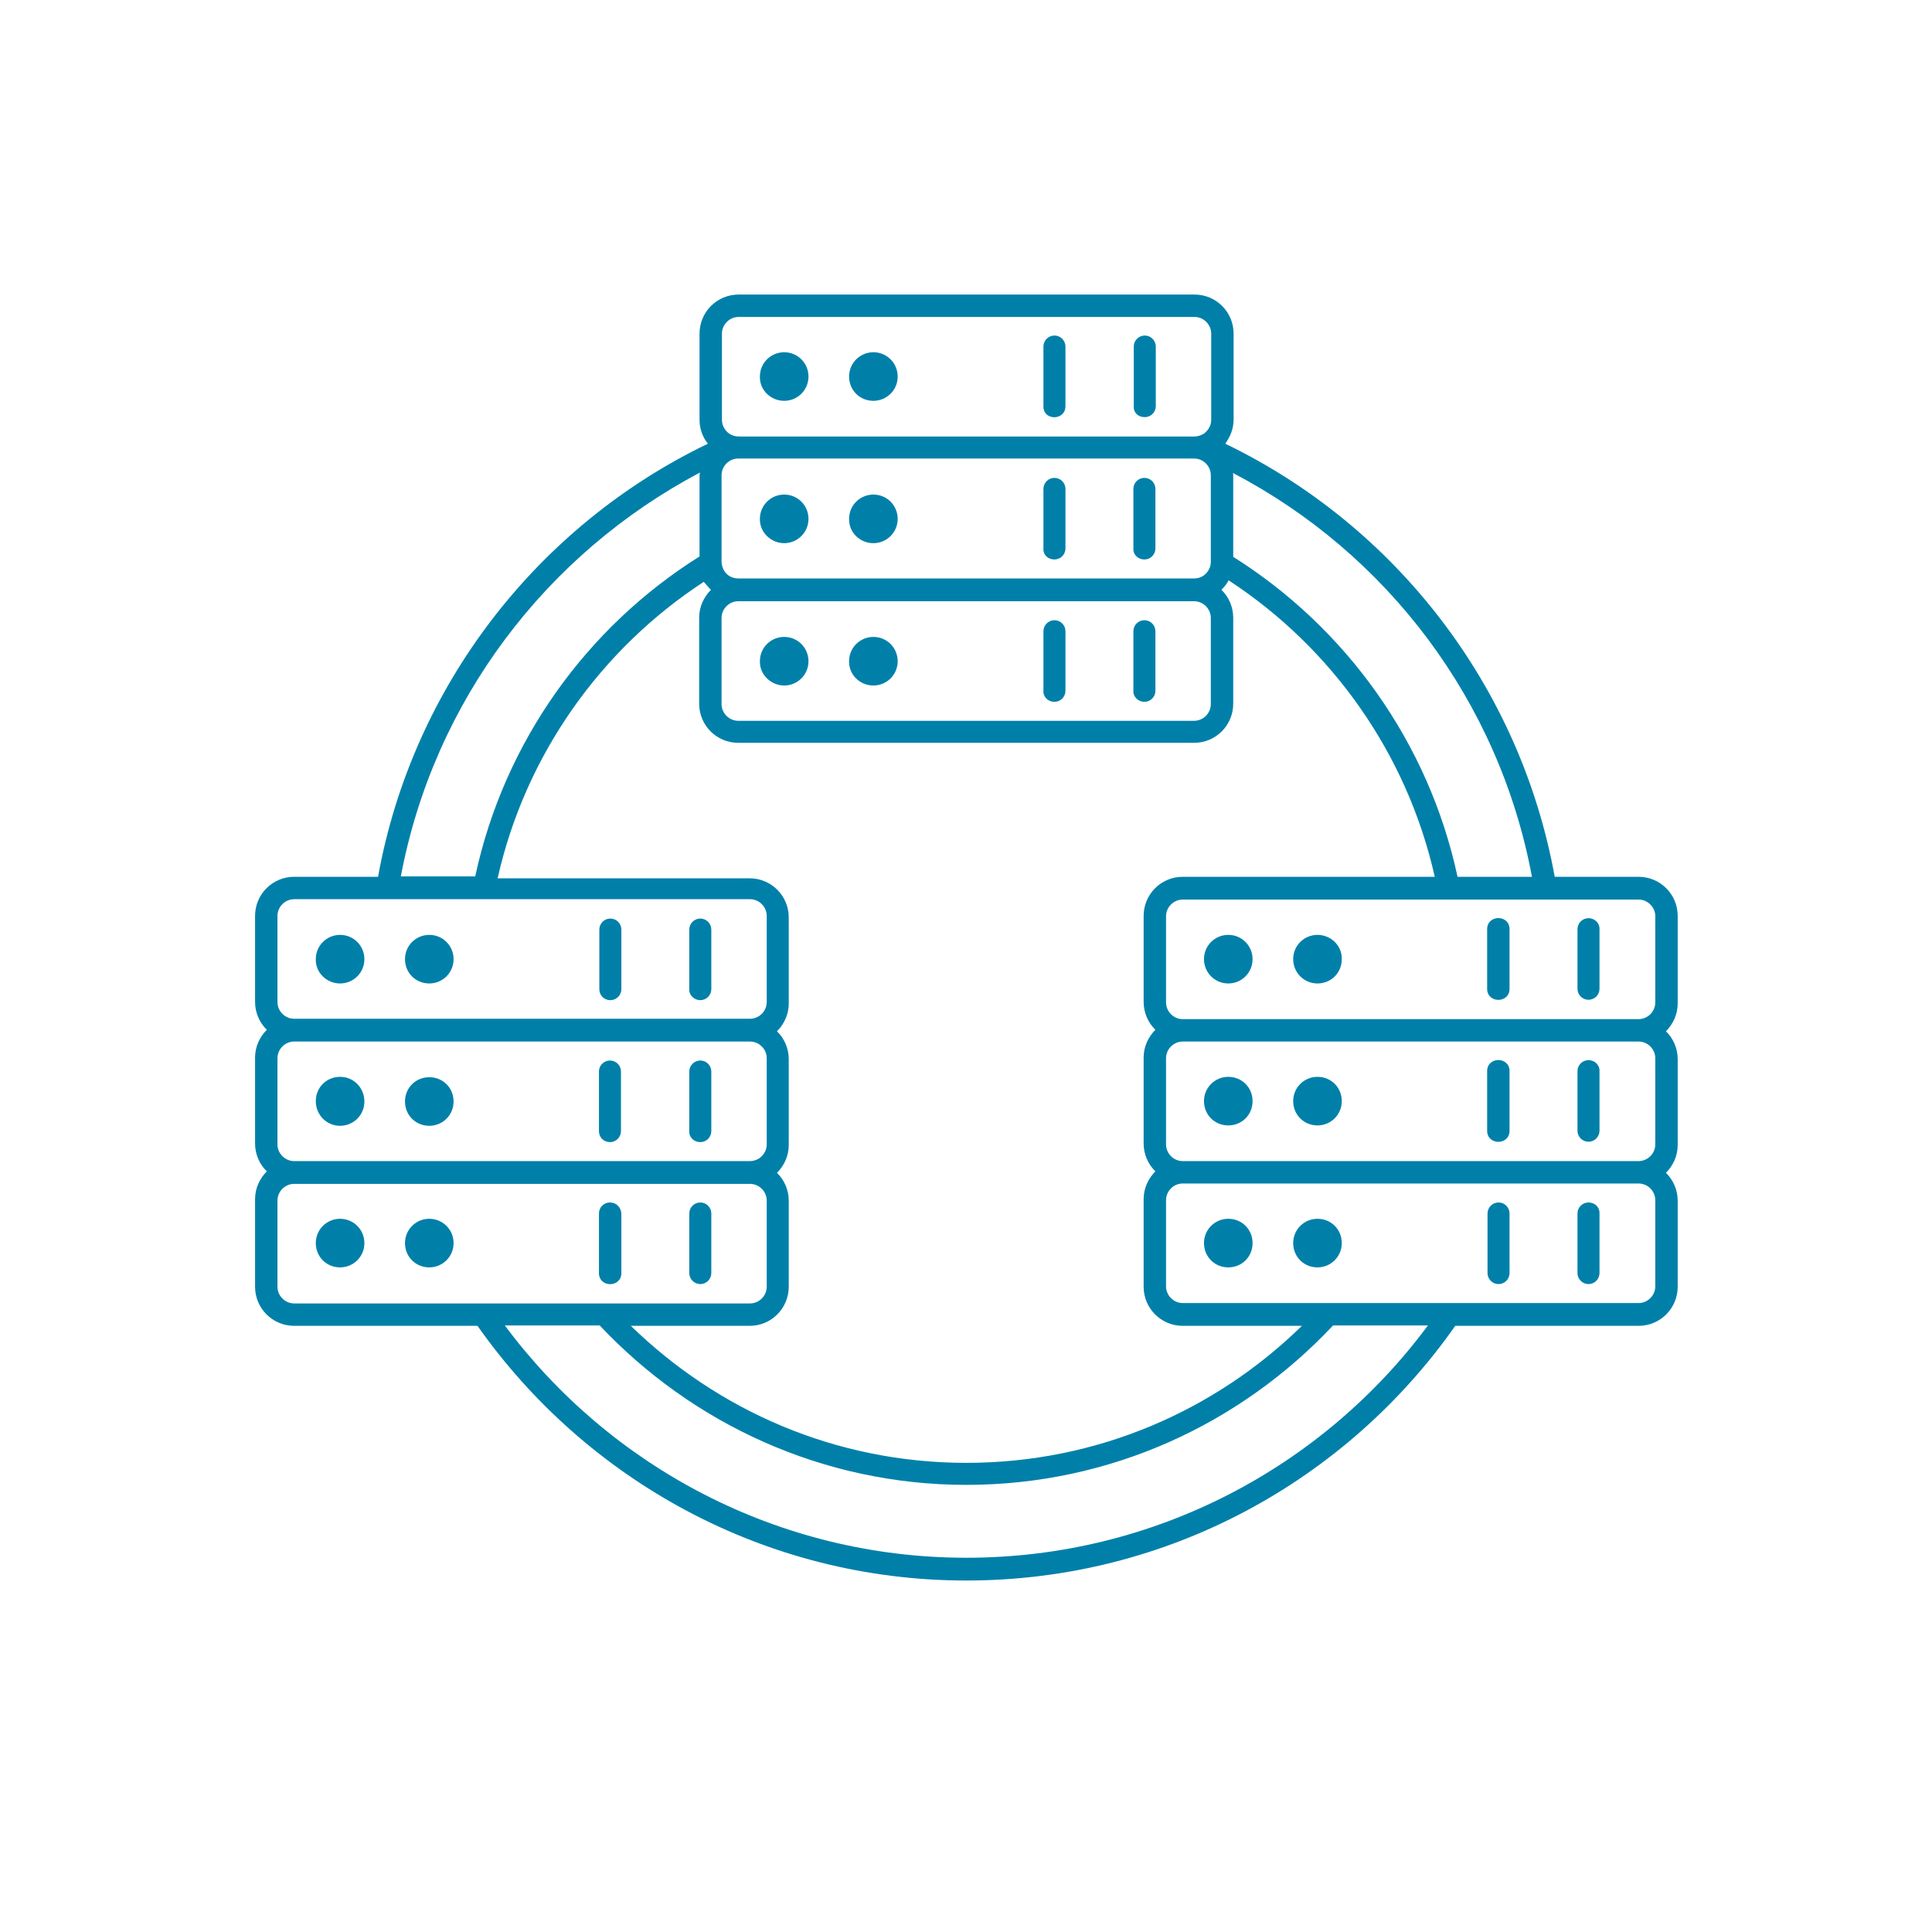 <svg width="512" height="512" viewBox="0 0 512 512" fill="none" xmlns="http://www.w3.org/2000/svg">
<path d="M207.818 106.223C211.338 106.223 214.256 103.407 214.256 99.785C214.256 96.164 211.338 93.348 207.818 93.348C204.297 93.348 201.38 96.164 201.38 99.785C201.28 103.407 204.297 106.223 207.818 106.223Z" fill="#0080A9"/>
<path d="M231.456 106.223C234.977 106.223 237.894 103.407 237.894 99.785C237.894 96.164 234.977 93.348 231.456 93.348C227.936 93.348 225.019 96.164 225.019 99.785C225.019 103.407 227.835 106.223 231.456 106.223Z" fill="#0080A9"/>
<path d="M282.355 107.631V91.838C282.355 90.229 281.047 88.921 279.437 88.921C277.828 88.921 276.52 90.229 276.52 91.838V107.631C276.42 111.554 282.355 111.554 282.355 107.631Z" fill="#0080A9"/>
<path d="M303.378 110.548C304.987 110.548 306.295 109.24 306.295 107.631V91.838C306.295 90.229 304.987 88.921 303.378 88.921C301.768 88.921 300.461 90.229 300.461 91.838V107.631C300.36 109.441 301.668 110.548 303.378 110.548Z" fill="#0080A9"/>
<path d="M207.818 143.944C211.338 143.944 214.256 141.127 214.256 137.506C214.256 133.985 211.439 131.068 207.818 131.068C204.297 131.068 201.38 133.885 201.38 137.506C201.28 141.027 204.297 143.944 207.818 143.944Z" fill="#0080A9"/>
<path d="M231.456 143.944C234.977 143.944 237.894 141.127 237.894 137.506C237.894 133.985 235.078 131.068 231.456 131.068C227.936 131.068 225.019 133.885 225.019 137.506C224.918 141.027 227.835 143.944 231.456 143.944Z" fill="#0080A9"/>
<path d="M279.437 148.269C281.047 148.269 282.355 146.962 282.355 145.352V129.56C282.355 127.95 281.047 126.643 279.437 126.643C277.828 126.643 276.52 127.95 276.52 129.56V145.352C276.42 147.062 277.727 148.269 279.437 148.269Z" fill="#0080A9"/>
<path d="M303.277 148.269C304.887 148.269 306.194 146.962 306.194 145.352V129.56C306.194 127.95 304.887 126.643 303.277 126.643C301.668 126.643 300.36 127.95 300.36 129.56V145.352C300.259 147.062 301.668 148.269 303.277 148.269Z" fill="#0080A9"/>
<path d="M207.818 181.665C211.338 181.665 214.256 178.848 214.256 175.227C214.256 171.706 211.439 168.789 207.818 168.789C204.297 168.789 201.38 171.606 201.38 175.227C201.28 178.747 204.297 181.665 207.818 181.665Z" fill="#0080A9"/>
<path d="M231.456 181.665C234.977 181.665 237.894 178.848 237.894 175.227C237.894 171.706 235.078 168.789 231.456 168.789C227.936 168.789 225.019 171.606 225.019 175.227C224.918 178.747 227.835 181.665 231.456 181.665Z" fill="#0080A9"/>
<path d="M279.437 185.99C281.047 185.99 282.355 184.682 282.355 183.073V167.28C282.355 165.671 281.047 164.363 279.437 164.363C277.828 164.363 276.52 165.671 276.52 167.28V183.073C276.42 184.682 277.727 185.99 279.437 185.99Z" fill="#0080A9"/>
<path d="M303.277 185.99C304.887 185.99 306.194 184.682 306.194 183.073V167.28C306.194 165.671 304.887 164.363 303.277 164.363C301.668 164.363 300.36 165.671 300.36 167.28V183.073C300.259 184.682 301.668 185.99 303.277 185.99Z" fill="#0080A9"/>
<path d="M90.128 260.627C93.649 260.627 96.566 257.811 96.566 254.19C96.566 250.669 93.749 247.752 90.128 247.752C86.608 247.752 83.69 250.568 83.69 254.19C83.59 257.811 86.608 260.627 90.128 260.627Z" fill="#0080A9"/>
<path d="M113.767 260.627C117.287 260.627 120.205 257.811 120.205 254.19C120.205 250.669 117.388 247.752 113.767 247.752C110.246 247.752 107.329 250.568 107.329 254.19C107.329 257.811 110.146 260.627 113.767 260.627Z" fill="#0080A9"/>
<path d="M161.748 265.053C163.357 265.053 164.665 263.746 164.665 262.136V246.344C164.665 244.734 163.357 243.427 161.748 243.427C160.138 243.427 158.831 244.734 158.831 246.344V262.136C158.831 263.746 160.038 265.053 161.748 265.053Z" fill="#0080A9"/>
<path d="M185.587 265.053C187.197 265.053 188.505 263.746 188.505 262.136V246.344C188.505 244.734 187.197 243.427 185.587 243.427C183.978 243.427 182.67 244.734 182.67 246.344V262.136C182.57 263.746 183.978 265.053 185.587 265.053Z" fill="#0080A9"/>
<path d="M90.128 298.348C93.649 298.348 96.566 295.532 96.566 291.91C96.566 288.289 93.749 285.372 90.128 285.372C86.507 285.372 83.69 288.189 83.69 291.81C83.69 295.431 86.507 298.348 90.128 298.348Z" fill="#0080A9"/>
<path d="M113.767 298.348C117.287 298.348 120.205 295.532 120.205 291.91C120.205 288.289 117.388 285.473 113.767 285.473C110.146 285.473 107.329 288.289 107.329 291.91C107.329 295.532 110.146 298.348 113.767 298.348Z" fill="#0080A9"/>
<path d="M161.647 302.674C163.257 302.674 164.564 301.366 164.564 299.757V283.964C164.564 282.355 163.257 281.047 161.647 281.047C160.038 281.047 158.73 282.355 158.73 283.964V299.757C158.73 301.467 160.038 302.674 161.647 302.674Z" fill="#0080A9"/>
<path d="M185.587 302.674C187.197 302.674 188.505 301.366 188.505 299.757V283.964C188.505 282.355 187.197 281.047 185.587 281.047C183.978 281.047 182.67 282.355 182.67 283.964V299.757C182.57 301.467 183.978 302.674 185.587 302.674Z" fill="#0080A9"/>
<path d="M90.128 322.993C86.608 322.993 83.69 325.81 83.69 329.431C83.69 333.052 86.507 335.869 90.128 335.869C93.649 335.869 96.566 333.052 96.566 329.431C96.566 325.81 93.649 322.993 90.128 322.993Z" fill="#0080A9"/>
<path d="M113.767 322.993C110.246 322.993 107.329 325.81 107.329 329.431C107.329 333.052 110.146 335.869 113.767 335.869C117.287 335.869 120.205 333.052 120.205 329.431C120.205 325.81 117.287 322.993 113.767 322.993Z" fill="#0080A9"/>
<path d="M161.647 318.667C160.038 318.667 158.73 319.975 158.73 321.584V337.377C158.73 341.3 164.665 341.3 164.665 337.377V321.584C164.564 319.975 163.357 318.667 161.647 318.667Z" fill="#0080A9"/>
<path d="M185.587 318.667C183.978 318.667 182.67 319.975 182.67 321.584V337.377C182.67 338.986 183.978 340.294 185.587 340.294C187.197 340.294 188.505 338.986 188.505 337.377V321.584C188.505 319.975 187.197 318.667 185.587 318.667Z" fill="#0080A9"/>
<path d="M325.507 247.752C321.987 247.752 319.07 250.568 319.07 254.19C319.07 257.71 321.886 260.627 325.507 260.627C329.028 260.627 331.945 257.811 331.945 254.19C331.945 250.669 329.129 247.752 325.507 247.752Z" fill="#0080A9"/>
<path d="M349.146 247.752C345.625 247.752 342.708 250.568 342.708 254.19C342.708 257.71 345.525 260.627 349.146 260.627C352.767 260.627 355.584 257.811 355.584 254.19C355.684 250.669 352.767 247.752 349.146 247.752Z" fill="#0080A9"/>
<path d="M394.109 246.243V262.036C394.109 265.959 400.044 265.959 400.044 262.036V246.243C400.044 242.32 394.109 242.32 394.109 246.243Z" fill="#0080A9"/>
<path d="M420.967 243.326C419.357 243.326 418.05 244.634 418.05 246.243V262.036C418.05 263.645 419.357 264.953 420.967 264.953C422.576 264.953 423.884 263.645 423.884 262.036V246.243C423.984 244.734 422.677 243.326 420.967 243.326Z" fill="#0080A9"/>
<path d="M325.507 285.372C321.987 285.372 319.07 288.189 319.07 291.81C319.07 295.431 321.886 298.248 325.507 298.248C329.129 298.248 331.945 295.431 331.945 291.81C331.945 288.189 329.129 285.372 325.507 285.372Z" fill="#0080A9"/>
<path d="M349.146 285.372C345.625 285.372 342.708 288.189 342.708 291.81C342.708 295.431 345.525 298.248 349.146 298.248C352.667 298.248 355.584 295.431 355.584 291.81C355.584 288.189 352.767 285.372 349.146 285.372Z" fill="#0080A9"/>
<path d="M394.109 283.863V299.656C394.109 303.579 400.044 303.579 400.044 299.656V283.863C400.044 279.94 394.109 279.94 394.109 283.863Z" fill="#0080A9"/>
<path d="M420.967 280.946C419.357 280.946 418.05 282.254 418.05 283.863V299.656C418.05 301.265 419.357 302.573 420.967 302.573C422.576 302.573 423.884 301.265 423.884 299.656V283.863C423.984 282.355 422.677 280.946 420.967 280.946Z" fill="#0080A9"/>
<path d="M444.605 242.722C444.605 236.989 439.978 232.362 434.245 232.362H412.014C402.861 181.765 369.767 139.317 324.703 117.589C326.01 115.779 326.916 113.666 326.916 111.152V88.418C326.916 82.685 322.289 78.058 316.555 78.058H195.747C190.013 78.058 185.386 82.685 185.386 88.418V111.252C185.386 113.566 186.191 115.879 187.599 117.589C142.636 139.216 109.341 181.665 100.187 232.362H77.957C72.223 232.362 67.596 236.989 67.596 242.722V265.556C67.596 268.373 68.803 271.089 70.715 272.899C68.803 274.81 67.596 277.426 67.596 280.242V303.076C67.596 305.893 68.803 308.609 70.715 310.419C68.803 312.33 67.596 314.946 67.596 317.762V340.998C67.596 346.732 72.223 351.359 77.957 351.359H126.542C155.21 392.098 202.587 418.854 256.101 418.854C309.614 418.854 356.992 392.198 385.66 351.359H434.245C439.978 351.359 444.605 346.732 444.605 340.998V318.164C444.605 315.348 443.398 312.632 441.487 310.821C443.398 308.91 444.605 306.295 444.605 303.478V280.645C444.605 277.828 443.398 275.112 441.487 273.302C443.398 271.39 444.605 268.775 444.605 265.959V242.722ZM405.979 232.362H386.263C378.619 196.753 356.69 166.375 326.815 147.565V126.039C326.815 125.737 326.815 125.536 326.714 125.335C367.554 146.66 397.328 185.789 405.979 232.362ZM191.321 88.418C191.321 86.004 193.333 83.992 195.747 83.992H316.555C318.969 83.992 320.981 86.004 320.981 88.418V111.252C320.981 112.862 320.176 114.069 318.969 114.974C318.265 115.376 317.36 115.678 316.555 115.678C292.112 115.678 220.09 115.678 195.747 115.678C194.842 115.678 193.936 115.376 193.333 114.974C192.126 114.169 191.321 112.761 191.321 111.252V88.418ZM191.221 144.044V125.938C191.221 123.524 193.232 121.512 195.646 121.512H316.454C318.869 121.512 320.88 123.524 320.88 125.938V148.873C320.88 149.476 320.78 150.08 320.478 150.683C319.774 152.293 318.265 153.298 316.454 153.298H195.646C193.735 153.298 192.226 152.192 191.623 150.683C191.422 150.18 191.221 149.577 191.221 148.873V144.044ZM191.221 163.76C191.221 161.346 193.232 159.334 195.646 159.334H316.454C318.869 159.334 320.88 161.346 320.88 163.76V186.594C320.88 189.008 318.869 191.02 316.454 191.02H195.646C193.232 191.02 191.221 189.008 191.221 186.594V163.76ZM188.404 156.316C186.493 158.227 185.286 160.843 185.286 163.659V186.493C185.286 192.227 189.913 196.854 195.646 196.854H316.454C322.188 196.854 326.815 192.227 326.815 186.493V163.659C326.815 160.843 325.608 158.127 323.697 156.316C324.401 155.612 325.105 154.707 325.608 153.801C352.868 171.606 372.885 199.67 380.228 232.362H313.437C307.703 232.362 303.076 236.989 303.076 242.722V265.556C303.076 268.373 304.283 271.089 306.194 272.899C304.283 274.81 303.076 277.426 303.076 280.242V303.076C303.076 305.893 304.283 308.609 306.194 310.419C304.283 312.33 303.076 314.946 303.076 317.762V340.998C303.076 346.732 307.703 351.359 313.437 351.359H345.022C322.087 373.79 290.804 387.672 256.101 387.672C221.397 387.672 190.215 373.79 167.18 351.359H198.664C204.398 351.359 209.025 346.732 209.025 340.998V318.164C209.025 315.348 207.818 312.632 205.907 310.821C207.818 308.91 209.025 306.295 209.025 303.478V280.645C209.025 277.828 207.818 275.112 205.907 273.302C207.818 271.39 209.025 268.775 209.025 265.959V243.125C209.025 237.391 204.398 232.764 198.664 232.764H131.873C139.216 200.073 159.233 172.008 186.493 154.204C187.096 154.807 187.7 155.612 188.404 156.316ZM185.487 125.234C185.487 125.435 185.386 125.737 185.386 125.938V147.464C155.411 166.275 133.583 196.652 125.938 232.261H106.223C114.974 185.789 144.748 146.76 185.487 125.234ZM73.531 242.722C73.531 240.308 75.543 238.297 77.957 238.297H198.765C201.179 238.297 203.191 240.308 203.191 242.722V265.556C203.191 267.97 201.179 269.982 198.765 269.982C174.422 269.982 102.199 269.982 77.957 269.982C75.543 269.982 73.531 267.97 73.531 265.556C73.531 265.657 73.531 242.722 73.531 242.722ZM73.531 280.443C73.531 278.029 75.543 276.018 77.957 276.018H198.765C201.179 276.018 203.191 278.029 203.191 280.443V303.277C203.191 305.691 201.179 307.703 198.765 307.703C156.819 307.703 121.11 307.703 77.957 307.703C75.543 307.703 73.531 305.691 73.531 303.277V280.443ZM77.957 345.424C75.543 345.424 73.531 343.412 73.531 340.998V318.164C73.531 315.75 75.543 313.739 77.957 313.739H198.765C201.179 313.739 203.191 315.75 203.191 318.164V340.998C203.191 343.412 201.179 345.424 198.765 345.424C160.641 345.424 113.264 345.424 77.957 345.424ZM256.101 412.819C206.108 412.819 161.547 388.577 133.784 351.258H158.931C183.274 377.11 217.776 393.506 256.101 393.506C294.425 393.506 328.927 377.21 353.27 351.258H378.417C350.655 388.678 306.094 412.819 256.101 412.819ZM438.671 340.898C438.671 343.312 436.659 345.324 434.245 345.324C409.5 345.324 339.992 345.324 313.437 345.324C311.023 345.324 309.011 343.312 309.011 340.898V318.064C309.011 315.65 311.023 313.638 313.437 313.638H434.245C436.659 313.638 438.671 315.65 438.671 318.064V340.898ZM438.671 303.277C438.671 305.691 436.659 307.703 434.245 307.703C411.713 307.703 341.702 307.703 313.437 307.703C311.023 307.703 309.011 305.691 309.011 303.277V280.443C309.011 278.029 311.023 276.018 313.437 276.018H434.245C436.659 276.018 438.671 278.029 438.671 280.443V303.277ZM438.671 265.657C438.671 268.071 436.659 270.083 434.245 270.083C409.902 270.083 337.779 270.083 313.437 270.083C311.023 270.083 309.011 268.071 309.011 265.657V242.823C309.011 240.409 311.023 238.397 313.437 238.397H434.245C436.659 238.397 438.671 240.409 438.671 242.823V265.657Z" fill="#0080A9"/>
<path d="M325.507 322.993C321.987 322.993 319.07 325.81 319.07 329.431C319.07 333.052 321.886 335.869 325.507 335.869C329.129 335.869 331.945 333.052 331.945 329.431C331.945 325.81 329.129 322.993 325.507 322.993Z" fill="#0080A9"/>
<path d="M349.146 322.993C345.625 322.993 342.708 325.81 342.708 329.431C342.708 333.052 345.525 335.869 349.146 335.869C352.667 335.869 355.584 333.052 355.584 329.431C355.584 325.81 352.767 322.993 349.146 322.993Z" fill="#0080A9"/>
<path d="M397.127 318.667C395.518 318.667 394.21 319.975 394.21 321.584V337.377C394.21 338.986 395.518 340.294 397.127 340.294C398.736 340.294 400.044 338.986 400.044 337.377V321.584C400.044 319.975 398.736 318.667 397.127 318.667Z" fill="#0080A9"/>
<path d="M420.967 318.667C419.357 318.667 418.05 319.975 418.05 321.584V337.377C418.05 338.986 419.357 340.294 420.967 340.294C422.576 340.294 423.884 338.986 423.884 337.377V321.584C423.984 319.975 422.677 318.667 420.967 318.667Z" fill="#0080A9"/>
</svg>
